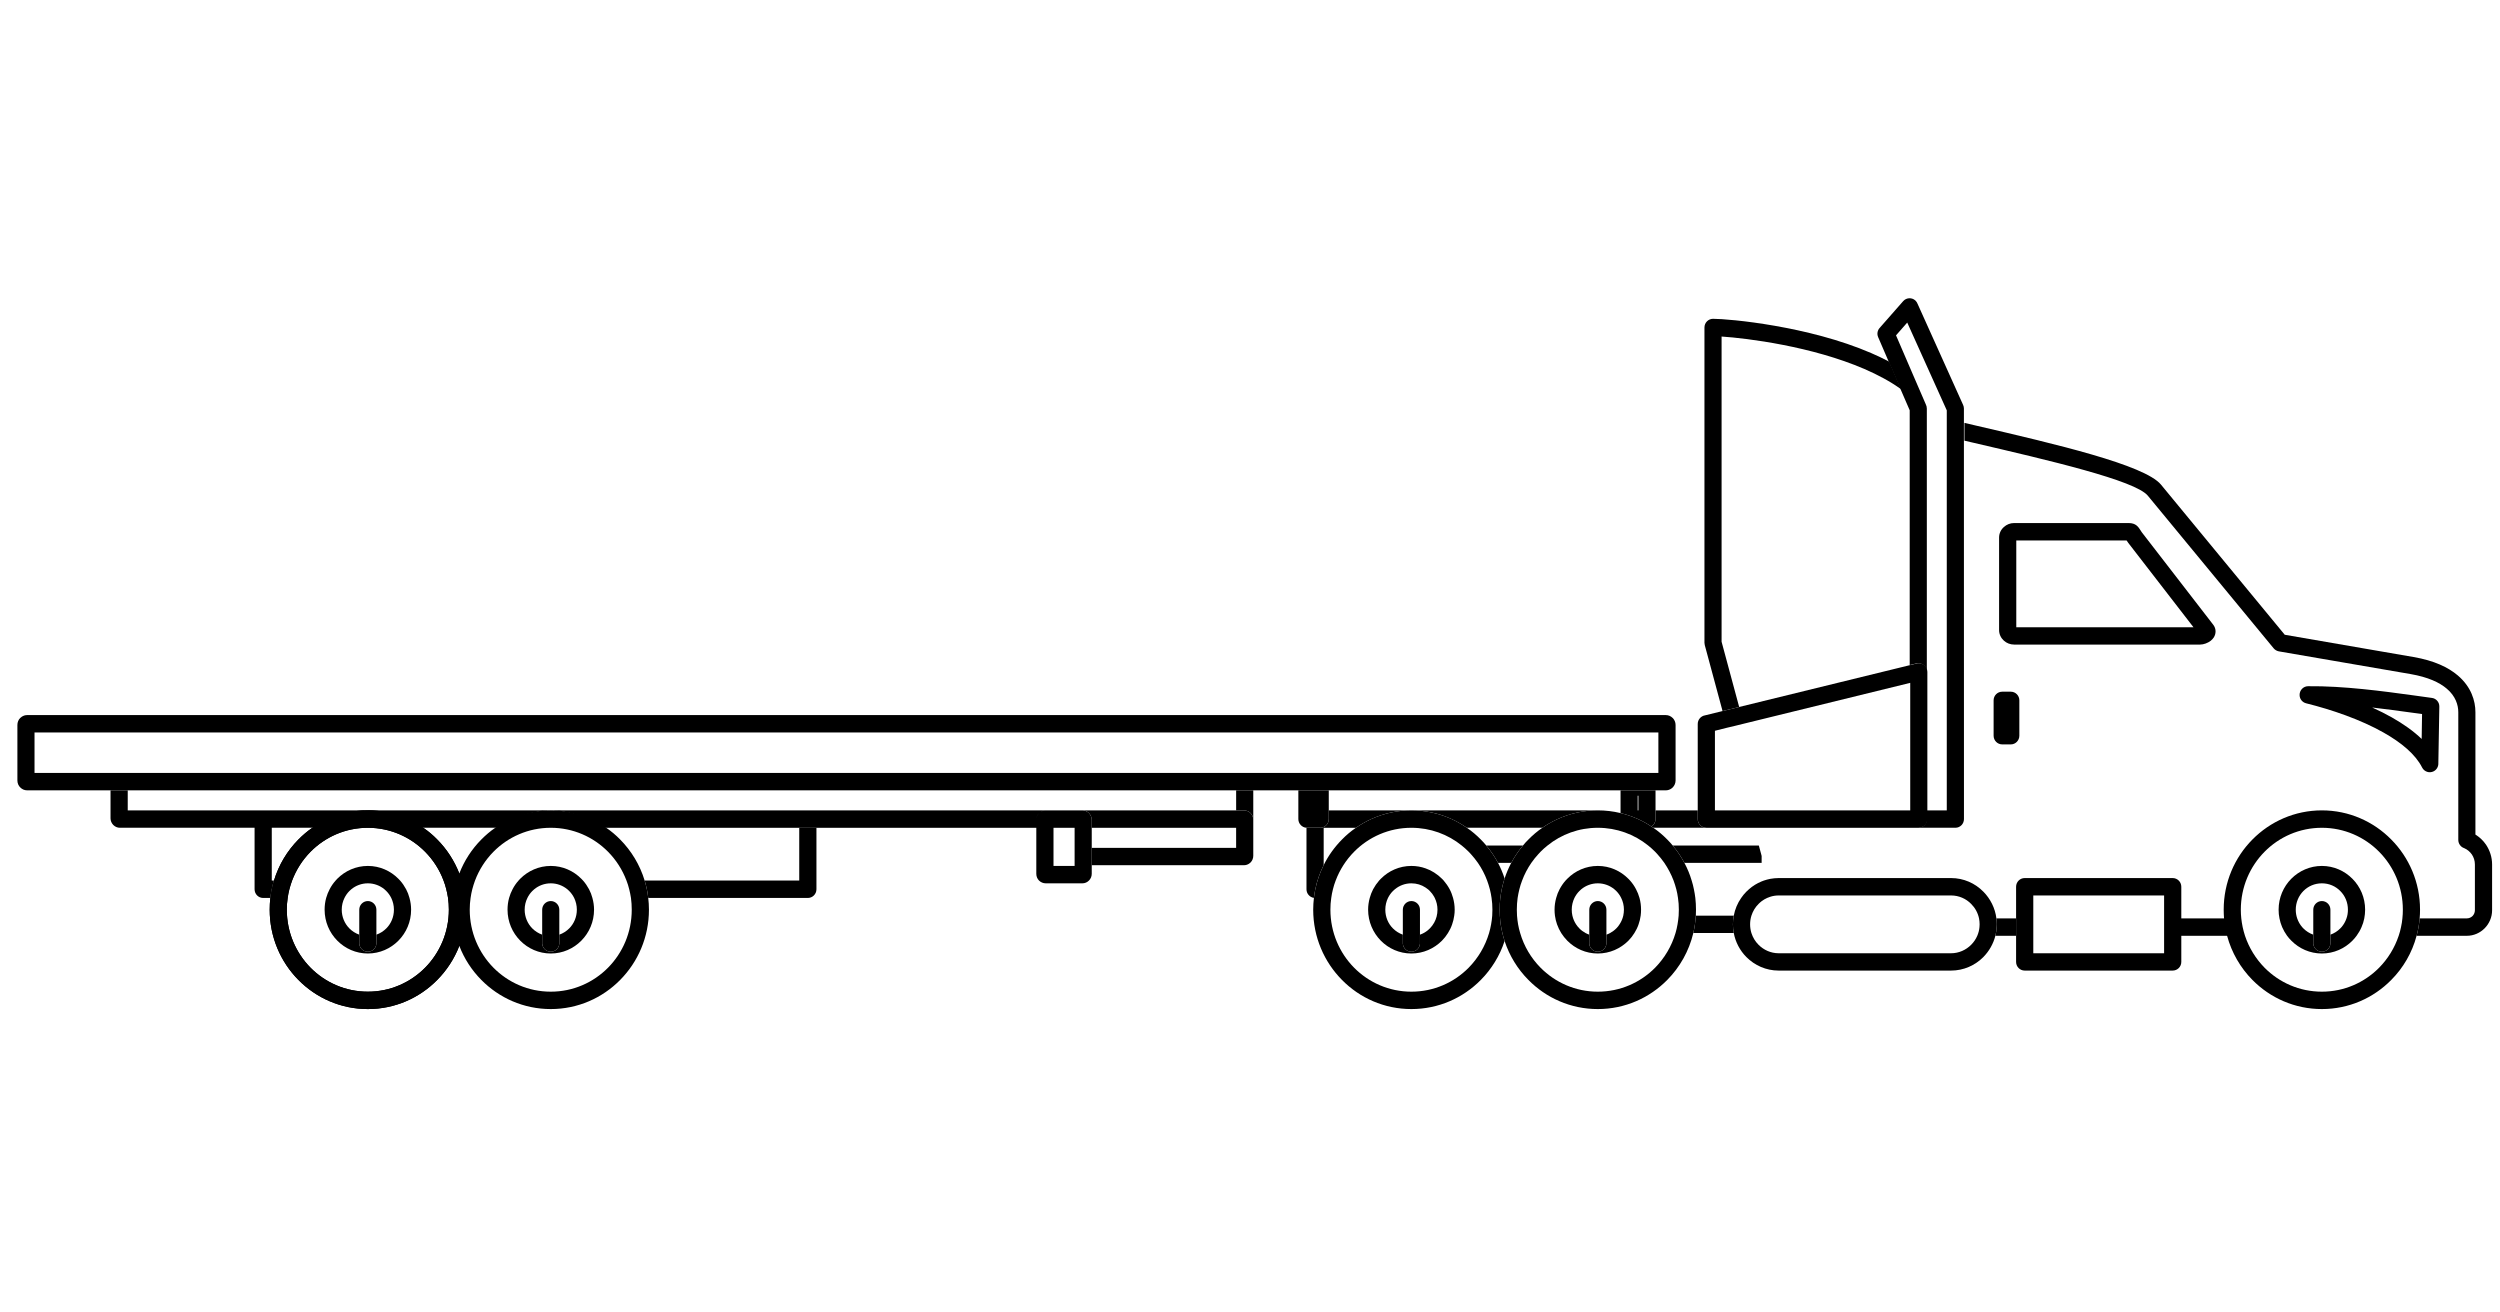 <svg width="80" height="42" viewBox="0 0 142 42" fill="none" xmlns="http://www.w3.org/2000/svg">
<path fill-rule="evenodd" clip-rule="evenodd" d="M94.196 24.342H1.961H1.539C1.424 24.342 1.321 24.379 1.232 24.439C1.202 24.458 1.173 24.48 1.147 24.506C1.047 24.607 0.988 24.75 0.988 24.903V27.587V28.055C0.988 28.208 1.047 28.351 1.15 28.452H1.154C1.25 28.553 1.387 28.616 1.539 28.616H2.001H5.979H6.956H70.212H71.185H73.746H75.474H92.046H94.033H94.159H94.622C94.733 28.616 94.84 28.579 94.929 28.519C94.959 28.5 94.984 28.478 95.01 28.452C95.11 28.351 95.173 28.208 95.173 28.055V27.587V24.903C95.173 24.75 95.11 24.607 95.01 24.506H95.007C94.907 24.405 94.77 24.342 94.622 24.342H94.196ZM1.961 25.33H94.196V27.587V27.628H94.159H74.985H74.234H70.656H6.508H2.001H1.961V27.587V25.33Z" fill="black"/>
<path fill-rule="evenodd" clip-rule="evenodd" d="M11.458 29.754H7.255V28.616H6.278V30.207C6.278 30.349 6.337 30.48 6.43 30.578L6.441 30.589C6.537 30.683 6.667 30.742 6.807 30.742H10.97H11.458H11.947C20.925 30.742 9.115 30.742 18.093 30.742C18.367 30.551 18.655 30.387 18.963 30.248C19.658 29.93 20.431 29.754 21.246 29.754L11.458 29.754Z" fill="black"/>
<path fill-rule="evenodd" clip-rule="evenodd" d="M14.46 30.416V34.235C14.46 34.508 14.678 34.729 14.948 34.729H15.355C15.374 34.56 15.403 34.396 15.437 34.235C15.47 34.066 15.511 33.902 15.563 33.741H15.437V30.416H14.948H14.46Z" fill="black"/>
<path fill-rule="evenodd" clip-rule="evenodd" d="M16.95 31.409C16.314 32.053 15.833 32.85 15.562 33.741C15.511 33.902 15.47 34.067 15.437 34.235C15.403 34.396 15.374 34.561 15.355 34.729C15.329 34.946 15.318 35.171 15.318 35.395C15.318 36.956 15.94 38.364 16.95 39.386C17.96 40.408 19.355 41.04 20.894 41.04C22.434 41.04 23.828 40.408 24.835 39.386C25.375 38.839 25.804 38.184 26.089 37.45C26.193 37.185 26.274 36.908 26.337 36.62C26.426 36.227 26.47 35.818 26.47 35.395C26.47 35.171 26.456 34.946 26.43 34.729C26.411 34.561 26.385 34.396 26.352 34.235C26.348 34.216 26.345 34.194 26.337 34.175C26.308 34.029 26.271 33.883 26.226 33.741C26.186 33.606 26.137 33.471 26.089 33.34C25.804 32.611 25.375 31.952 24.835 31.409C24.595 31.162 24.328 30.937 24.043 30.743C23.773 30.552 23.481 30.387 23.177 30.248C22.482 29.93 21.708 29.754 20.894 29.754C20.08 29.754 19.307 29.93 18.611 30.248C18.304 30.387 18.016 30.552 17.742 30.743C17.457 30.937 17.194 31.162 16.95 31.409ZM17.638 32.105C18.471 31.263 19.622 30.743 20.894 30.743C22.163 30.743 23.314 31.263 24.147 32.105C24.602 32.566 24.965 33.123 25.194 33.741C25.257 33.902 25.309 34.067 25.349 34.235C25.39 34.396 25.423 34.561 25.449 34.729C25.479 34.946 25.494 35.171 25.494 35.395C25.494 36.683 24.979 37.847 24.147 38.69C23.314 39.532 22.163 40.052 20.894 40.052C19.622 40.052 18.471 39.532 17.638 38.69C16.806 37.847 16.291 36.683 16.291 35.395C16.291 35.171 16.306 34.946 16.34 34.729C16.362 34.561 16.395 34.396 16.436 34.235C16.48 34.067 16.532 33.902 16.591 33.741C16.824 33.123 17.183 32.566 17.638 32.105Z" fill="black"/>
<path fill-rule="evenodd" clip-rule="evenodd" d="M31.284 30.743C32.553 30.743 33.704 31.263 34.537 32.105C34.992 32.566 35.351 33.123 35.584 33.741C35.647 33.902 35.699 34.067 35.739 34.235C35.78 34.396 35.813 34.561 35.839 34.729C35.869 34.946 35.883 35.171 35.883 35.395C35.883 36.683 35.369 37.847 34.537 38.69C33.704 39.532 32.553 40.052 31.284 40.052C30.011 40.052 28.861 39.532 28.028 38.69C27.196 37.847 26.681 36.683 26.681 35.395C26.681 35.171 26.696 34.946 26.729 34.729C26.752 34.561 26.785 34.396 26.826 34.235C26.87 34.067 26.922 33.902 26.981 33.741C27.214 33.123 27.573 32.566 28.028 32.105C28.861 31.263 30.011 30.743 31.284 30.743ZM26.337 36.62C26.274 36.908 26.193 37.185 26.089 37.45C26.193 37.185 26.274 36.908 26.337 36.62ZM26.47 35.395C26.47 35.818 26.426 36.227 26.337 36.62C26.426 36.227 26.47 35.818 26.47 35.395ZM26.43 34.729C26.456 34.946 26.47 35.171 26.47 35.395C26.47 35.171 26.456 34.946 26.43 34.729ZM26.352 34.235C26.385 34.396 26.411 34.561 26.43 34.729C26.411 34.561 26.385 34.396 26.352 34.235ZM26.337 34.175C26.345 34.194 26.348 34.216 26.352 34.235C26.348 34.216 26.345 34.194 26.337 34.175ZM26.226 33.741C26.271 33.883 26.308 34.029 26.337 34.175C26.308 34.029 26.271 33.883 26.226 33.741ZM26.089 33.34C26.137 33.471 26.186 33.606 26.226 33.741C26.186 33.606 26.137 33.471 26.089 33.34ZM28.132 30.743C27.847 30.937 27.584 31.162 27.34 31.409C26.8 31.952 26.37 32.611 26.089 33.34C25.804 32.611 25.375 31.952 24.835 31.409C24.595 31.162 24.328 30.937 24.043 30.743C23.773 30.552 23.481 30.387 23.177 30.248C22.482 29.93 21.708 29.754 20.894 29.754C20.08 29.754 19.307 29.93 18.611 30.248C18.304 30.387 18.016 30.552 17.742 30.743C17.457 30.937 17.194 31.162 16.95 31.409C16.314 32.053 15.833 32.85 15.562 33.741C15.511 33.902 15.47 34.067 15.437 34.235C15.403 34.396 15.374 34.561 15.355 34.729C15.329 34.946 15.318 35.171 15.318 35.395C15.318 36.956 15.94 38.364 16.95 39.386C17.96 40.408 19.355 41.04 20.894 41.04C22.434 41.04 23.828 40.408 24.835 39.386C25.375 38.839 25.804 38.184 26.089 37.45C26.37 38.184 26.8 38.839 27.34 39.386C28.35 40.408 29.745 41.04 31.284 41.04C32.824 41.04 34.218 40.408 35.225 39.386C36.235 38.364 36.86 36.956 36.86 35.395C36.86 35.171 36.846 34.946 36.82 34.729C36.801 34.561 36.775 34.396 36.742 34.235C36.705 34.067 36.664 33.902 36.616 33.741C36.346 32.85 35.861 32.053 35.225 31.409C34.984 31.162 34.718 30.937 34.433 30.743C34.163 30.552 33.871 30.387 33.567 30.248C32.868 29.93 32.098 29.754 31.284 29.754C30.47 29.754 29.697 29.93 29.001 30.248C28.694 30.387 28.406 30.552 28.132 30.743ZM25.194 33.741C25.257 33.902 25.309 34.067 25.349 34.235C25.39 34.396 25.423 34.561 25.449 34.729C25.479 34.946 25.494 35.171 25.494 35.395C25.494 36.683 24.979 37.847 24.147 38.69C23.314 39.532 22.163 40.052 20.894 40.052C19.622 40.052 18.471 39.532 17.638 38.69C16.806 37.847 16.291 36.683 16.291 35.395C16.291 35.171 16.306 34.946 16.34 34.729C16.362 34.561 16.395 34.396 16.436 34.235C16.48 34.067 16.532 33.902 16.591 33.741C16.824 33.123 17.183 32.566 17.638 32.105C18.471 31.263 19.622 30.743 20.894 30.743C22.163 30.743 23.314 31.263 24.147 32.105C24.602 32.566 24.965 33.123 25.194 33.741Z" fill="black"/>
<path fill-rule="evenodd" clip-rule="evenodd" d="M28.304 30.742C28.578 30.551 28.866 30.387 29.174 30.248C29.869 29.93 30.642 29.754 31.456 29.754H20.316C21.13 29.754 21.903 29.93 22.599 30.248C22.902 30.387 23.195 30.551 23.465 30.742H28.304Z" fill="black"/>
<path fill-rule="evenodd" clip-rule="evenodd" d="M59.017 29.912C59.047 29.885 59.08 29.859 59.11 29.837C59.076 29.859 59.047 29.885 59.017 29.912ZM58.862 30.29C58.862 30.147 58.921 30.013 59.017 29.912C58.921 30.009 58.862 30.144 58.862 30.29ZM59.395 29.754C59.291 29.754 59.195 29.788 59.11 29.837C59.191 29.784 59.287 29.754 59.395 29.754ZM33.398 30.248C33.701 30.387 33.993 30.552 34.264 30.743H45.227H45.715H46.204H58.862V32.334V33.359C58.862 33.509 58.921 33.644 59.017 33.741C59.117 33.838 59.25 33.898 59.395 33.898H61.481C61.626 33.898 61.759 33.838 61.855 33.737L61.859 33.733C61.951 33.64 62.011 33.505 62.011 33.359V32.869V31.884V30.743V30.293C62.011 30.147 61.951 30.016 61.859 29.919L61.852 29.908C61.755 29.814 61.626 29.754 61.481 29.754H59.395H45.715H31.115C31.929 29.754 32.698 29.93 33.398 30.248ZM59.839 30.743H61.038V31.884V32.869V32.91H59.839V32.869V31.884V30.743Z" fill="black"/>
<path fill-rule="evenodd" clip-rule="evenodd" d="M46.374 34.235V30.742H45.885H45.397V33.741H36.617C36.665 33.902 36.705 34.066 36.742 34.235C36.776 34.396 36.801 34.56 36.82 34.729H45.885C46.155 34.729 46.374 34.508 46.374 34.235Z" fill="black"/>
<path fill-rule="evenodd" clip-rule="evenodd" d="M62.009 30.293V30.743H70.212V31.884H62.009V32.869H70.656C70.76 32.869 70.856 32.839 70.941 32.786C70.975 32.764 71.004 32.742 71.034 32.712C71.126 32.618 71.186 32.483 71.186 32.334V30.29C71.186 30.278 71.186 30.264 71.186 30.248C71.174 30.117 71.119 29.998 71.034 29.912C70.938 29.818 70.804 29.754 70.656 29.754H70.212H61.48C61.624 29.754 61.754 29.814 61.85 29.908L61.858 29.919C61.95 30.016 62.009 30.147 62.009 30.293Z" fill="black"/>
<path fill-rule="evenodd" clip-rule="evenodd" d="M70.213 28.616V29.754H70.656C70.805 29.754 70.938 29.818 71.034 29.911C71.119 29.997 71.174 30.117 71.186 30.248C71.186 30.233 71.186 30.222 71.186 30.207V28.616H70.213Z" fill="black"/>
<path fill-rule="evenodd" clip-rule="evenodd" d="M73.746 28.616V30.248C73.746 30.51 73.953 30.727 74.208 30.742C74.216 30.742 74.227 30.742 74.234 30.742H74.697H74.985C75.255 30.742 75.474 30.521 75.474 30.248V29.754V28.616H73.746Z" fill="black"/>
<path fill-rule="evenodd" clip-rule="evenodd" d="M74.697 30.743H74.234C74.227 30.743 74.216 30.743 74.208 30.743V34.235C74.208 34.486 74.393 34.692 74.63 34.725C74.649 34.557 74.675 34.396 74.708 34.235C74.808 33.752 74.971 33.292 75.185 32.861V30.743H77.017C77.291 30.552 77.579 30.387 77.883 30.248C78.582 29.93 79.355 29.754 80.166 29.754H75.474V30.248C75.474 30.522 75.256 30.743 74.986 30.743H74.697Z" fill="black"/>
<path fill-rule="evenodd" clip-rule="evenodd" d="M77.883 30.248C77.579 30.387 77.291 30.552 77.017 30.743C76.732 30.937 76.466 31.162 76.225 31.409C75.807 31.832 75.452 32.322 75.186 32.861C74.971 33.292 74.808 33.752 74.708 34.235C74.675 34.396 74.649 34.557 74.63 34.725C74.605 34.943 74.59 35.171 74.59 35.395C74.59 36.956 75.215 38.364 76.225 39.386C77.232 40.408 78.627 41.04 80.166 41.04C81.709 41.04 83.1 40.408 84.11 39.386C84.717 38.772 85.187 38.016 85.461 37.173C85.413 37.024 85.372 36.874 85.335 36.721C85.298 36.56 85.265 36.395 85.239 36.227C85.231 36.167 85.224 36.107 85.216 36.047C85.205 35.942 85.194 35.841 85.191 35.736C85.183 35.624 85.18 35.511 85.18 35.395C85.18 35.178 85.191 34.961 85.216 34.748C85.216 34.74 85.216 34.737 85.22 34.729C85.239 34.561 85.265 34.396 85.298 34.235C85.335 34.067 85.376 33.902 85.424 33.741C85.435 33.7 85.45 33.662 85.461 33.621C85.361 33.314 85.235 33.019 85.087 32.734C84.995 32.566 84.898 32.401 84.791 32.244C84.676 32.072 84.554 31.907 84.421 31.75C84.321 31.63 84.218 31.517 84.11 31.409C83.866 31.162 83.603 30.937 83.318 30.743C83.045 30.552 82.756 30.387 82.453 30.248C81.753 29.93 80.98 29.754 80.166 29.754C79.356 29.754 78.582 29.93 77.883 30.248ZM76.913 32.105C77.746 31.263 78.897 30.743 80.166 30.743C81.246 30.743 82.242 31.117 83.026 31.75C83.163 31.862 83.296 31.978 83.422 32.105C83.466 32.15 83.507 32.195 83.552 32.244C83.692 32.397 83.822 32.562 83.944 32.734C84.158 33.045 84.336 33.382 84.469 33.741C84.528 33.902 84.58 34.067 84.624 34.235C84.665 34.396 84.698 34.561 84.721 34.729C84.754 34.946 84.769 35.171 84.769 35.395C84.769 35.511 84.765 35.624 84.758 35.736C84.747 35.901 84.724 36.066 84.695 36.227C84.665 36.395 84.628 36.56 84.58 36.721C84.358 37.473 83.955 38.147 83.422 38.69C82.59 39.532 81.439 40.052 80.166 40.052C78.897 40.052 77.746 39.532 76.913 38.69C76.081 37.847 75.567 36.683 75.567 35.395C75.567 35.171 75.581 34.946 75.615 34.729C75.637 34.561 75.67 34.396 75.711 34.235C75.752 34.067 75.803 33.902 75.866 33.741C76.099 33.123 76.458 32.566 76.913 32.105Z" fill="black"/>
<path fill-rule="evenodd" clip-rule="evenodd" d="M80.166 34.905C79.899 34.905 79.681 35.126 79.681 35.395V36.814V37.289C79.681 37.3 79.681 37.315 79.681 37.33C79.703 37.581 79.91 37.783 80.166 37.783C80.425 37.783 80.632 37.581 80.654 37.33C80.654 37.315 80.654 37.3 80.654 37.289V36.814V35.395C80.654 35.126 80.436 34.905 80.166 34.905Z" fill="black"/>
<path fill-rule="evenodd" clip-rule="evenodd" d="M81.494 34.729C81.594 34.931 81.649 35.156 81.649 35.395C81.649 35.665 81.583 35.916 81.46 36.133C81.394 36.252 81.312 36.361 81.216 36.458C81.179 36.496 81.142 36.529 81.102 36.563C80.968 36.672 80.82 36.758 80.654 36.814V37.289C80.654 37.3 80.654 37.316 80.654 37.33C80.632 37.581 80.424 37.783 80.165 37.783C79.91 37.783 79.703 37.581 79.681 37.33C79.681 37.316 79.681 37.3 79.681 37.289V36.814C79.466 36.739 79.274 36.615 79.118 36.458C78.848 36.189 78.686 35.811 78.686 35.395C78.686 35.156 78.741 34.931 78.837 34.729C78.911 34.583 79.004 34.448 79.118 34.336C79.152 34.298 79.189 34.265 79.229 34.235C79.485 34.025 79.81 33.898 80.165 33.898C80.465 33.898 80.739 33.984 80.972 34.138C81.02 34.167 81.065 34.201 81.105 34.235C81.146 34.265 81.183 34.298 81.216 34.336C81.312 34.433 81.394 34.542 81.46 34.661C81.472 34.684 81.483 34.706 81.494 34.729ZM80.165 32.91C79.488 32.91 78.874 33.19 78.43 33.64C78.397 33.673 78.367 33.707 78.334 33.741C78.204 33.89 78.09 34.055 77.993 34.235C77.912 34.388 77.849 34.557 77.801 34.729C77.742 34.942 77.709 35.167 77.709 35.395C77.709 36.08 77.986 36.702 78.43 37.154C78.874 37.604 79.488 37.884 80.165 37.884C80.843 37.884 81.457 37.604 81.905 37.154C82.034 37.023 82.149 36.877 82.245 36.72C82.341 36.567 82.423 36.402 82.482 36.226C82.537 36.069 82.578 35.904 82.6 35.736C82.619 35.623 82.626 35.511 82.626 35.395C82.626 35.167 82.593 34.942 82.534 34.729C82.486 34.557 82.423 34.388 82.341 34.235C82.245 34.055 82.13 33.89 82.001 33.741C81.982 33.722 81.964 33.703 81.949 33.684C81.934 33.669 81.919 33.655 81.905 33.64C81.771 33.505 81.62 33.385 81.46 33.284C81.309 33.187 81.146 33.108 80.972 33.048C80.721 32.958 80.45 32.91 80.165 32.91Z" fill="black"/>
<path fill-rule="evenodd" clip-rule="evenodd" d="M88.321 35.736C88.343 35.904 88.384 36.069 88.439 36.226C88.502 36.402 88.58 36.567 88.676 36.72C88.776 36.877 88.891 37.023 89.02 37.154C89.464 37.604 90.078 37.884 90.755 37.884C91.433 37.884 92.047 37.604 92.495 37.154C92.624 37.023 92.739 36.877 92.835 36.72C92.931 36.567 93.013 36.402 93.072 36.226C93.127 36.069 93.168 35.904 93.19 35.736C93.205 35.623 93.212 35.511 93.212 35.395C93.212 35.167 93.183 34.942 93.124 34.729C93.076 34.557 93.009 34.388 92.927 34.235C92.835 34.055 92.72 33.89 92.587 33.741C92.557 33.707 92.528 33.673 92.491 33.64C92.047 33.19 91.433 32.91 90.755 32.91C90.078 32.91 89.464 33.19 89.02 33.64C88.987 33.673 88.954 33.707 88.924 33.741C88.791 33.89 88.68 34.055 88.584 34.235C88.502 34.388 88.436 34.557 88.391 34.729C88.332 34.942 88.299 35.167 88.299 35.395C88.299 35.511 88.306 35.623 88.321 35.736ZM89.312 35.736C89.287 35.627 89.275 35.511 89.275 35.395C89.275 35.156 89.331 34.931 89.427 34.729C89.501 34.583 89.594 34.448 89.708 34.336C89.742 34.298 89.779 34.265 89.816 34.235C90.071 34.025 90.4 33.898 90.755 33.898C91.114 33.898 91.44 34.025 91.695 34.235C91.736 34.265 91.769 34.298 91.806 34.336C91.917 34.448 92.013 34.583 92.084 34.729C92.184 34.931 92.239 35.156 92.239 35.395C92.239 35.511 92.224 35.627 92.202 35.736C92.162 35.912 92.088 36.08 91.991 36.226C91.939 36.312 91.877 36.387 91.806 36.458C91.703 36.563 91.584 36.649 91.455 36.72C91.388 36.758 91.318 36.788 91.244 36.814V37.289C91.244 37.3 91.244 37.316 91.244 37.33C91.222 37.581 91.011 37.783 90.755 37.783C90.5 37.783 90.289 37.581 90.271 37.33C90.271 37.316 90.271 37.3 90.271 37.289V36.814C90.197 36.788 90.126 36.758 90.056 36.72C89.927 36.649 89.808 36.563 89.708 36.458C89.638 36.387 89.575 36.312 89.52 36.226C89.423 36.08 89.353 35.912 89.312 35.736Z" fill="black"/>
<path fill-rule="evenodd" clip-rule="evenodd" d="M90.271 35.736V36.226V36.72V36.814V37.289C90.271 37.3 90.271 37.315 90.271 37.33C90.289 37.581 90.5 37.783 90.755 37.783C91.011 37.783 91.222 37.581 91.244 37.33C91.244 37.315 91.244 37.3 91.244 37.289V36.814V36.72V36.226V35.736V35.395C91.244 35.126 91.025 34.905 90.755 34.905C90.489 34.905 90.271 35.126 90.271 35.395V35.736Z" fill="black"/>
<path fill-rule="evenodd" clip-rule="evenodd" d="M94.533 32.734C94.744 33.045 94.922 33.382 95.059 33.741C95.118 33.902 95.17 34.067 95.214 34.235C95.255 34.396 95.288 34.561 95.31 34.729C95.344 34.946 95.358 35.171 95.358 35.395C95.358 35.511 95.355 35.624 95.347 35.736C95.332 35.901 95.314 36.066 95.284 36.227C95.255 36.395 95.218 36.56 95.17 36.721C94.948 37.473 94.544 38.147 94.012 38.69C93.179 39.532 92.028 40.052 90.755 40.052C89.486 40.052 88.336 39.532 87.503 38.69C86.966 38.147 86.563 37.473 86.345 36.721C86.297 36.56 86.256 36.395 86.227 36.227C86.201 36.066 86.178 35.901 86.167 35.736C86.16 35.624 86.156 35.511 86.156 35.395C86.156 35.171 86.171 34.946 86.201 34.729C86.227 34.561 86.26 34.396 86.3 34.235C86.341 34.067 86.393 33.902 86.456 33.741C86.589 33.382 86.767 33.045 86.981 32.734C87.1 32.562 87.233 32.397 87.374 32.244C87.414 32.195 87.459 32.15 87.503 32.105C87.629 31.978 87.758 31.862 87.899 31.75C88.683 31.117 89.675 30.743 90.755 30.743C91.836 30.743 92.831 31.117 93.616 31.75C93.753 31.862 93.886 31.978 94.012 32.105C94.056 32.15 94.097 32.195 94.141 32.244C94.282 32.397 94.411 32.562 94.533 32.734ZM95.673 32.734C95.584 32.566 95.484 32.401 95.381 32.244C95.266 32.072 95.14 31.907 95.011 31.75C94.911 31.63 94.807 31.517 94.7 31.409C94.456 31.162 94.193 30.937 93.908 30.743C93.871 30.716 93.838 30.694 93.801 30.672C93.56 30.511 93.305 30.368 93.038 30.248C92.724 30.106 92.391 29.99 92.047 29.908C91.632 29.807 91.2 29.754 90.755 29.754C89.941 29.754 89.168 29.93 88.472 30.248C88.169 30.387 87.877 30.552 87.607 30.743C87.322 30.937 87.055 31.162 86.815 31.409C86.704 31.517 86.6 31.63 86.504 31.75C86.371 31.907 86.249 32.072 86.134 32.244C86.027 32.401 85.927 32.566 85.838 32.734C85.69 33.019 85.564 33.314 85.461 33.621C85.45 33.662 85.435 33.7 85.424 33.741C85.376 33.902 85.335 34.067 85.298 34.235C85.264 34.396 85.239 34.561 85.22 34.729C85.216 34.737 85.216 34.74 85.216 34.748C85.191 34.961 85.179 35.178 85.179 35.395C85.179 35.511 85.183 35.624 85.191 35.736C85.194 35.841 85.205 35.942 85.216 36.047C85.224 36.107 85.231 36.167 85.239 36.227C85.264 36.395 85.298 36.56 85.335 36.721C85.372 36.874 85.412 37.024 85.461 37.173C85.738 38.016 86.204 38.772 86.815 39.386C87.821 40.408 89.216 41.04 90.755 41.04C92.295 41.04 93.69 40.408 94.7 39.386C95.414 38.663 95.936 37.746 96.18 36.721C96.217 36.56 96.25 36.395 96.272 36.227C96.295 36.066 96.313 35.901 96.324 35.736C96.328 35.624 96.332 35.511 96.332 35.395C96.332 35.171 96.32 34.946 96.295 34.729C96.276 34.561 96.246 34.396 96.213 34.235C96.18 34.067 96.139 33.902 96.087 33.741C95.984 33.389 95.843 33.052 95.673 32.734Z" fill="black"/>
<path fill-rule="evenodd" clip-rule="evenodd" d="M83.318 30.742H87.606C87.877 30.551 88.169 30.387 88.472 30.248C89.168 29.93 89.941 29.754 90.755 29.754H80.166C80.98 29.754 81.753 29.93 82.452 30.248C82.756 30.387 83.044 30.551 83.318 30.742Z" fill="black"/>
<path fill-rule="evenodd" clip-rule="evenodd" d="M86.504 31.75H84.421C84.554 31.907 84.676 32.071 84.791 32.243C84.898 32.401 84.994 32.565 85.087 32.734H85.838C85.927 32.565 86.027 32.401 86.134 32.243C86.249 32.071 86.371 31.907 86.504 31.75Z" fill="black"/>
<path fill-rule="evenodd" clip-rule="evenodd" d="M92.047 28.616V29.754V29.908C92.391 29.99 92.724 30.106 93.038 30.248C93.305 30.368 93.56 30.51 93.8 30.671C93.941 30.581 94.034 30.428 94.034 30.248V29.754V28.616H92.047ZM93.02 29.754V28.923H93.061V29.754H93.02Z" fill="black"/>
<path fill-rule="evenodd" clip-rule="evenodd" d="M94.034 29.754V30.248C94.034 30.428 93.941 30.581 93.801 30.671C93.838 30.694 93.871 30.716 93.908 30.742H96.92C96.65 30.742 96.431 30.521 96.431 30.248V29.754H94.034Z" fill="black"/>
<path fill-rule="evenodd" clip-rule="evenodd" d="M99.902 31.75H95.01C95.14 31.907 95.266 32.071 95.38 32.243C95.484 32.401 95.584 32.565 95.673 32.734H100.061V32.344L100.035 32.243L99.902 31.75Z" fill="black"/>
<path fill-rule="evenodd" clip-rule="evenodd" d="M98.478 35.736H96.324C96.313 35.9 96.294 36.065 96.272 36.226C96.25 36.395 96.217 36.559 96.18 36.72H98.478C98.448 36.559 98.429 36.395 98.429 36.226C98.429 36.058 98.448 35.893 98.478 35.736Z" fill="black"/>
<path fill-rule="evenodd" clip-rule="evenodd" d="M98.429 36.226C98.429 36.395 98.448 36.559 98.478 36.721C98.577 37.248 98.833 37.72 99.192 38.083C99.662 38.558 100.313 38.854 101.027 38.854H110.821C111.535 38.854 112.187 38.558 112.656 38.083C112.978 37.754 113.219 37.342 113.337 36.878C113.378 36.717 113.404 36.552 113.411 36.384C113.415 36.331 113.419 36.279 113.419 36.226C113.419 36.114 113.411 36.002 113.396 35.889C113.322 35.302 113.052 34.774 112.656 34.373C112.187 33.894 111.535 33.599 110.821 33.599H104.694H104.205H103.717H101.034H101.027C100.864 33.599 100.705 33.617 100.55 33.644C100.424 33.67 100.305 33.7 100.187 33.741C100.146 33.756 100.102 33.771 100.061 33.789C99.795 33.898 99.551 34.048 99.34 34.235C99.288 34.28 99.24 34.325 99.192 34.373C99.084 34.482 98.984 34.602 98.899 34.729C98.692 35.025 98.548 35.365 98.478 35.736C98.448 35.893 98.429 36.058 98.429 36.226ZM99.884 37.387C99.699 37.203 99.562 36.975 99.48 36.721C99.432 36.567 99.406 36.399 99.406 36.226C99.406 36.058 99.432 35.889 99.48 35.736C99.562 35.481 99.699 35.253 99.884 35.07C99.939 35.014 99.998 34.961 100.061 34.913C100.157 34.841 100.261 34.778 100.372 34.729C100.428 34.703 100.487 34.68 100.55 34.662C100.701 34.613 100.86 34.587 101.027 34.587H101.034H103.717H104.205H104.546H104.694H110.821C111.265 34.587 111.672 34.77 111.964 35.07C112.187 35.291 112.342 35.575 112.409 35.889C112.431 35.998 112.442 36.114 112.442 36.226C112.442 36.279 112.442 36.331 112.434 36.384C112.42 36.556 112.375 36.724 112.309 36.878C112.227 37.069 112.109 37.241 111.964 37.387C111.672 37.682 111.265 37.87 110.821 37.87H101.027C100.583 37.87 100.176 37.682 99.884 37.387Z" fill="black"/>
<path fill-rule="evenodd" clip-rule="evenodd" d="M113.411 36.383C113.404 36.552 113.378 36.717 113.337 36.878H114.514V36.383V35.889H113.397C113.411 36.002 113.419 36.114 113.419 36.226C113.419 36.279 113.415 36.331 113.411 36.383Z" fill="black"/>
<path fill-rule="evenodd" clip-rule="evenodd" d="M123.344 36.383C123.336 36.552 123.311 36.717 123.27 36.878H127.022V36.383V35.889H123.329C123.344 36.002 123.351 36.114 123.351 36.226C123.351 36.279 123.348 36.331 123.344 36.383Z" fill="black"/>
<path fill-rule="evenodd" clip-rule="evenodd" d="M114.514 36.878V38.364C114.514 38.633 114.732 38.854 115.002 38.854H123.409C123.679 38.854 123.898 38.633 123.898 38.364V36.878V36.384V35.889V34.093C123.898 33.819 123.679 33.599 123.409 33.599H115.002C114.732 33.599 114.514 33.819 114.514 34.093V35.889V36.384V36.878ZM122.921 37.87H115.491V36.878V36.384V35.889V34.587H122.921V35.889V36.384V36.878V37.87Z" fill="black"/>
<path fill-rule="evenodd" clip-rule="evenodd" d="M129.625 36.383C129.703 36.559 129.795 36.724 129.906 36.877C129.98 36.975 130.058 37.068 130.147 37.154C130.591 37.604 131.205 37.884 131.882 37.884C132.559 37.884 133.174 37.604 133.618 37.154C133.703 37.068 133.784 36.975 133.854 36.877C133.965 36.724 134.062 36.559 134.136 36.383C134.206 36.226 134.258 36.062 134.291 35.889C134.321 35.732 134.339 35.567 134.339 35.395C134.339 34.71 134.065 34.089 133.618 33.64C133.174 33.19 132.559 32.91 131.882 32.91C131.205 32.91 130.591 33.19 130.143 33.64C129.699 34.089 129.425 34.71 129.425 35.395C129.425 35.567 129.44 35.732 129.474 35.889C129.507 36.062 129.559 36.226 129.625 36.383ZM131.394 36.814C131.179 36.739 130.987 36.615 130.831 36.458C130.809 36.436 130.783 36.41 130.761 36.383C130.639 36.241 130.543 36.073 130.48 35.889C130.428 35.736 130.399 35.571 130.399 35.395C130.399 34.983 130.565 34.605 130.831 34.336C131.102 34.063 131.472 33.898 131.882 33.898C132.293 33.898 132.663 34.063 132.929 34.336C133.2 34.605 133.362 34.983 133.362 35.395C133.362 35.571 133.336 35.736 133.281 35.889C133.218 36.073 133.122 36.241 133 36.383C132.978 36.41 132.955 36.436 132.929 36.458C132.774 36.615 132.582 36.739 132.367 36.814V36.877V37.289C132.367 37.3 132.367 37.316 132.367 37.33C132.349 37.581 132.138 37.783 131.882 37.783C131.627 37.783 131.416 37.581 131.394 37.33C131.394 37.316 131.394 37.3 131.394 37.289V36.877V36.814Z" fill="black"/>
<path fill-rule="evenodd" clip-rule="evenodd" d="M131.394 35.395V35.889V36.383V36.814V36.877V37.289C131.394 37.3 131.394 37.315 131.394 37.33C131.416 37.581 131.627 37.783 131.882 37.783C132.138 37.783 132.349 37.581 132.367 37.33C132.367 37.315 132.367 37.3 132.367 37.289V36.877V36.814V36.383V35.889V35.395C132.367 35.126 132.152 34.905 131.882 34.905C131.612 34.905 131.394 35.126 131.394 35.395Z" fill="black"/>
<path fill-rule="evenodd" clip-rule="evenodd" d="M131.882 30.743C133.151 30.743 134.302 31.263 135.135 32.105C135.967 32.947 136.482 34.111 136.482 35.395C136.482 35.564 136.474 35.729 136.456 35.89C136.441 36.058 136.415 36.223 136.378 36.384C136.345 36.552 136.3 36.717 136.245 36.878C136.015 37.566 135.634 38.184 135.135 38.69C134.302 39.532 133.151 40.052 131.882 40.052C130.609 40.052 129.459 39.532 128.626 38.69C128.13 38.184 127.746 37.566 127.516 36.878C127.464 36.717 127.42 36.552 127.383 36.384C127.35 36.223 127.324 36.058 127.305 35.89C127.287 35.729 127.279 35.564 127.279 35.395C127.279 34.111 127.794 32.947 128.626 32.105C129.459 31.263 130.609 30.743 131.882 30.743ZM135.823 31.409C134.817 30.387 133.422 29.754 131.882 29.754C130.343 29.754 128.948 30.387 127.938 31.409C126.928 32.427 126.306 33.838 126.306 35.395C126.306 35.564 126.314 35.729 126.325 35.89C126.34 36.058 126.362 36.223 126.391 36.384C126.421 36.552 126.454 36.717 126.499 36.878C126.758 37.84 127.261 38.701 127.938 39.386C128.948 40.408 130.343 41.04 131.882 41.04C133.422 41.04 134.817 40.408 135.823 39.386C136.504 38.701 137.007 37.84 137.262 36.878C137.307 36.717 137.344 36.552 137.373 36.384C137.403 36.223 137.421 36.058 137.436 35.89C137.451 35.729 137.458 35.564 137.458 35.395C137.458 33.838 136.833 32.427 135.823 31.409Z" fill="black"/>
<path fill-rule="evenodd" clip-rule="evenodd" d="M135.386 25.334C136.389 25.899 137.199 26.569 137.577 27.321C137.699 27.561 137.991 27.658 138.232 27.535C138.409 27.445 138.509 27.258 138.498 27.067L138.554 23.863C138.561 23.604 138.369 23.391 138.117 23.365L137.088 23.222C135.368 22.987 133.137 22.68 131.094 22.702C130.828 22.706 130.613 22.93 130.617 23.2C130.617 23.432 130.776 23.619 130.987 23.672C132.456 24.038 134.08 24.596 135.386 25.334ZM137.551 25.697C137.081 25.247 136.504 24.84 135.856 24.473C135.505 24.274 135.127 24.087 134.739 23.911C135.527 24.001 136.282 24.106 136.959 24.199L137.573 24.282L137.551 25.697Z" fill="black"/>
<path fill-rule="evenodd" clip-rule="evenodd" d="M129.437 20.722L136.926 22.013C137.914 22.185 138.565 22.489 138.979 22.844C139.475 23.264 139.631 23.765 139.631 24.181V31.431C139.631 31.648 139.771 31.835 139.964 31.899C140.141 31.974 140.293 32.101 140.404 32.262C140.511 32.423 140.574 32.618 140.574 32.824V35.429C140.574 35.553 140.522 35.669 140.441 35.755C140.356 35.837 140.241 35.889 140.119 35.889H137.436C137.422 36.058 137.403 36.223 137.373 36.384C137.344 36.552 137.307 36.717 137.262 36.878H140.119C140.511 36.878 140.87 36.713 141.129 36.451C141.388 36.189 141.551 35.826 141.551 35.429V32.824C141.551 32.412 141.421 32.026 141.207 31.704C141.048 31.472 140.844 31.278 140.604 31.128V24.181C140.604 23.526 140.363 22.739 139.605 22.092C139.064 21.631 138.262 21.246 137.089 21.044L129.773 19.779L122.743 11.251C121.814 10.129 116.756 8.949 112.264 7.905L111.58 7.744V8.249V8.755L112.046 8.863C116.39 9.874 121.282 11.012 121.996 11.88L129.144 20.55C129.222 20.643 129.326 20.699 129.437 20.722Z" fill="black"/>
<path fill-rule="evenodd" clip-rule="evenodd" d="M114.699 25.513V23.503C114.699 23.233 114.481 23.013 114.214 23.013H113.726C113.456 23.013 113.237 23.233 113.237 23.503V25.513C113.237 25.786 113.456 26.007 113.726 26.007H114.214C114.481 26.007 114.699 25.786 114.699 25.513Z" fill="black"/>
<path fill-rule="evenodd" clip-rule="evenodd" d="M114.403 20.337H124.967C125.167 20.337 125.407 20.247 125.566 20.123C125.637 20.067 125.696 20.003 125.74 19.936C125.807 19.831 125.844 19.715 125.844 19.588C125.844 19.457 125.803 19.33 125.714 19.213L121.651 13.954L121.603 13.879C121.455 13.647 121.322 13.434 120.904 13.434H114.403C114.177 13.434 113.974 13.52 113.822 13.659C113.652 13.808 113.548 14.022 113.548 14.258V19.517C113.548 19.753 113.656 19.966 113.822 20.116C113.974 20.254 114.181 20.337 114.403 20.337ZM124.589 19.352H114.525V14.422H120.789L120.8 14.437C120.826 14.478 120.856 14.52 120.886 14.561L124.589 19.352Z" fill="black"/>
<path fill-rule="evenodd" clip-rule="evenodd" d="M109.474 29.754V21.886C109.474 21.849 109.467 21.811 109.459 21.77C109.404 21.546 109.204 21.396 108.986 21.396C108.949 21.396 108.912 21.399 108.871 21.411L108.501 21.501L98.784 23.881L98.315 23.997L97.841 24.113L96.846 24.357C96.612 24.394 96.431 24.6 96.431 24.847V29.754V30.248C96.431 30.522 96.65 30.743 96.92 30.743H99.628H100.131H100.635H103.717H104.205H104.694H108.986C109.256 30.743 109.474 30.522 109.474 30.248V29.754ZM99.04 24.832L108.501 22.511V29.754H104.205H100.368H99.865H99.362H97.408V25.233L98.096 25.06L98.57 24.948L99.04 24.832Z" fill="black"/>
<path fill-rule="evenodd" clip-rule="evenodd" d="M109.444 21.886V29.754H110.577V8.526V8.021V7.415V7.033L108.331 2.047L107.694 2.773L108.741 5.202L109.2 6.262L109.389 6.7C109.422 6.767 109.444 6.846 109.444 6.932V7.358V21.886ZM108.841 21.41C108.882 21.399 108.919 21.395 108.956 21.395C109.174 21.395 109.374 21.545 109.43 21.77C109.437 21.811 109.444 21.849 109.444 21.886V29.754V30.248C109.444 30.522 109.226 30.742 108.956 30.742H111.065C111.335 30.742 111.553 30.522 111.553 30.248L111.55 8.755V8.249V7.744V6.932C111.55 6.861 111.535 6.793 111.505 6.726L108.919 0.984C108.893 0.913 108.849 0.845 108.789 0.789C108.586 0.609 108.279 0.628 108.101 0.83L106.762 2.354C106.64 2.492 106.599 2.694 106.68 2.878L107.28 4.27L107.602 5.015L107.953 5.835L108.471 7.029V21.5L108.841 21.41Z" fill="black"/>
<path fill-rule="evenodd" clip-rule="evenodd" d="M97.786 20.175V2.84C99.251 2.938 102.925 3.398 105.904 4.686C106.662 5.015 107.373 5.393 107.983 5.835L107.632 5.015L107.31 4.27C106.981 4.094 106.636 3.933 106.285 3.78C102.725 2.241 98.215 1.833 97.301 1.833C97.031 1.833 96.813 2.054 96.813 2.327V20.235C96.813 20.276 96.82 20.321 96.831 20.366L97.841 24.113L98.315 23.997L98.785 23.881L97.786 20.175Z" fill="black"/>
<path fill-rule="evenodd" clip-rule="evenodd" d="M21.379 37.289V36.814V35.395C21.379 35.126 21.161 34.905 20.894 34.905C20.624 34.905 20.406 35.126 20.406 35.395V36.814V37.289C20.406 37.3 20.406 37.315 20.406 37.33C20.428 37.581 20.639 37.783 20.894 37.783C21.15 37.783 21.361 37.581 21.379 37.33C21.379 37.315 21.379 37.3 21.379 37.289Z" fill="black"/>
<path fill-rule="evenodd" clip-rule="evenodd" d="M21.834 34.235C21.871 34.265 21.908 34.298 21.942 34.336C22.056 34.448 22.149 34.583 22.223 34.729C22.319 34.931 22.375 35.156 22.375 35.395C22.375 35.811 22.212 36.189 21.942 36.458C21.786 36.615 21.594 36.739 21.379 36.814V37.289C21.379 37.3 21.379 37.316 21.379 37.33C21.361 37.581 21.15 37.783 20.895 37.783C20.639 37.783 20.428 37.581 20.406 37.33C20.406 37.316 20.406 37.3 20.406 37.289V36.814C20.192 36.739 19.999 36.615 19.844 36.458C19.577 36.189 19.411 35.811 19.411 35.395C19.411 35.156 19.466 34.931 19.566 34.729C19.637 34.583 19.733 34.448 19.844 34.336C19.881 34.298 19.914 34.265 19.955 34.235C20.21 34.025 20.536 33.898 20.895 33.898C21.25 33.898 21.579 34.025 21.834 34.235ZM22.63 33.64C22.186 33.19 21.572 32.91 20.895 32.91C20.217 32.91 19.603 33.19 19.155 33.64C19.122 33.673 19.093 33.707 19.063 33.741C18.93 33.89 18.815 34.055 18.723 34.235C18.641 34.388 18.575 34.557 18.526 34.729C18.467 34.942 18.438 35.167 18.438 35.395C18.438 36.08 18.711 36.702 19.159 37.154C19.603 37.604 20.217 37.884 20.895 37.884C21.572 37.884 22.186 37.604 22.63 37.154C23.078 36.702 23.351 36.08 23.351 35.395C23.351 35.167 23.318 34.942 23.259 34.729C23.215 34.557 23.148 34.388 23.067 34.235C22.97 34.055 22.859 33.89 22.726 33.741C22.697 33.707 22.663 33.673 22.63 33.64Z" fill="black"/>
<path fill-rule="evenodd" clip-rule="evenodd" d="M29.453 33.741C29.32 33.89 29.205 34.055 29.113 34.235C29.031 34.388 28.965 34.557 28.916 34.729C28.857 34.942 28.828 35.167 28.828 35.395C28.828 36.08 29.102 36.702 29.549 37.154C29.993 37.604 30.608 37.884 31.285 37.884C31.962 37.884 32.576 37.604 33.02 37.154C33.468 36.702 33.742 36.08 33.742 35.395C33.742 35.167 33.708 34.942 33.649 34.729C33.605 34.557 33.538 34.388 33.457 34.235C33.36 34.055 33.249 33.89 33.116 33.741C33.087 33.707 33.053 33.673 33.02 33.64C32.576 33.19 31.962 32.91 31.285 32.91C30.608 32.91 29.993 33.19 29.546 33.64C29.512 33.673 29.483 33.707 29.453 33.741ZM30.345 34.235C30.6 34.025 30.926 33.898 31.285 33.898C31.64 33.898 31.965 34.025 32.224 34.235C32.261 34.265 32.298 34.298 32.332 34.336C32.446 34.448 32.539 34.583 32.613 34.729C32.709 34.931 32.765 35.156 32.765 35.395C32.765 35.811 32.602 36.189 32.332 36.458C32.176 36.615 31.984 36.739 31.769 36.814V37.289C31.769 37.3 31.769 37.316 31.769 37.33C31.751 37.581 31.54 37.783 31.285 37.783C31.029 37.783 30.818 37.581 30.796 37.33C30.796 37.316 30.796 37.3 30.796 37.289V36.814C30.582 36.739 30.389 36.615 30.234 36.458C29.967 36.189 29.801 35.811 29.801 35.395C29.801 35.156 29.856 34.931 29.956 34.729C30.026 34.583 30.123 34.448 30.234 34.336C30.271 34.298 30.304 34.265 30.345 34.235Z" fill="black"/>
<path fill-rule="evenodd" clip-rule="evenodd" d="M30.796 35.395V36.814V37.289C30.796 37.3 30.796 37.315 30.796 37.33C30.818 37.581 31.029 37.783 31.284 37.783C31.54 37.783 31.751 37.581 31.769 37.33C31.769 37.315 31.769 37.3 31.769 37.289V36.814V35.395C31.769 35.126 31.551 34.905 31.284 34.905C31.014 34.905 30.796 35.126 30.796 35.395Z" fill="black"/>
</svg>
